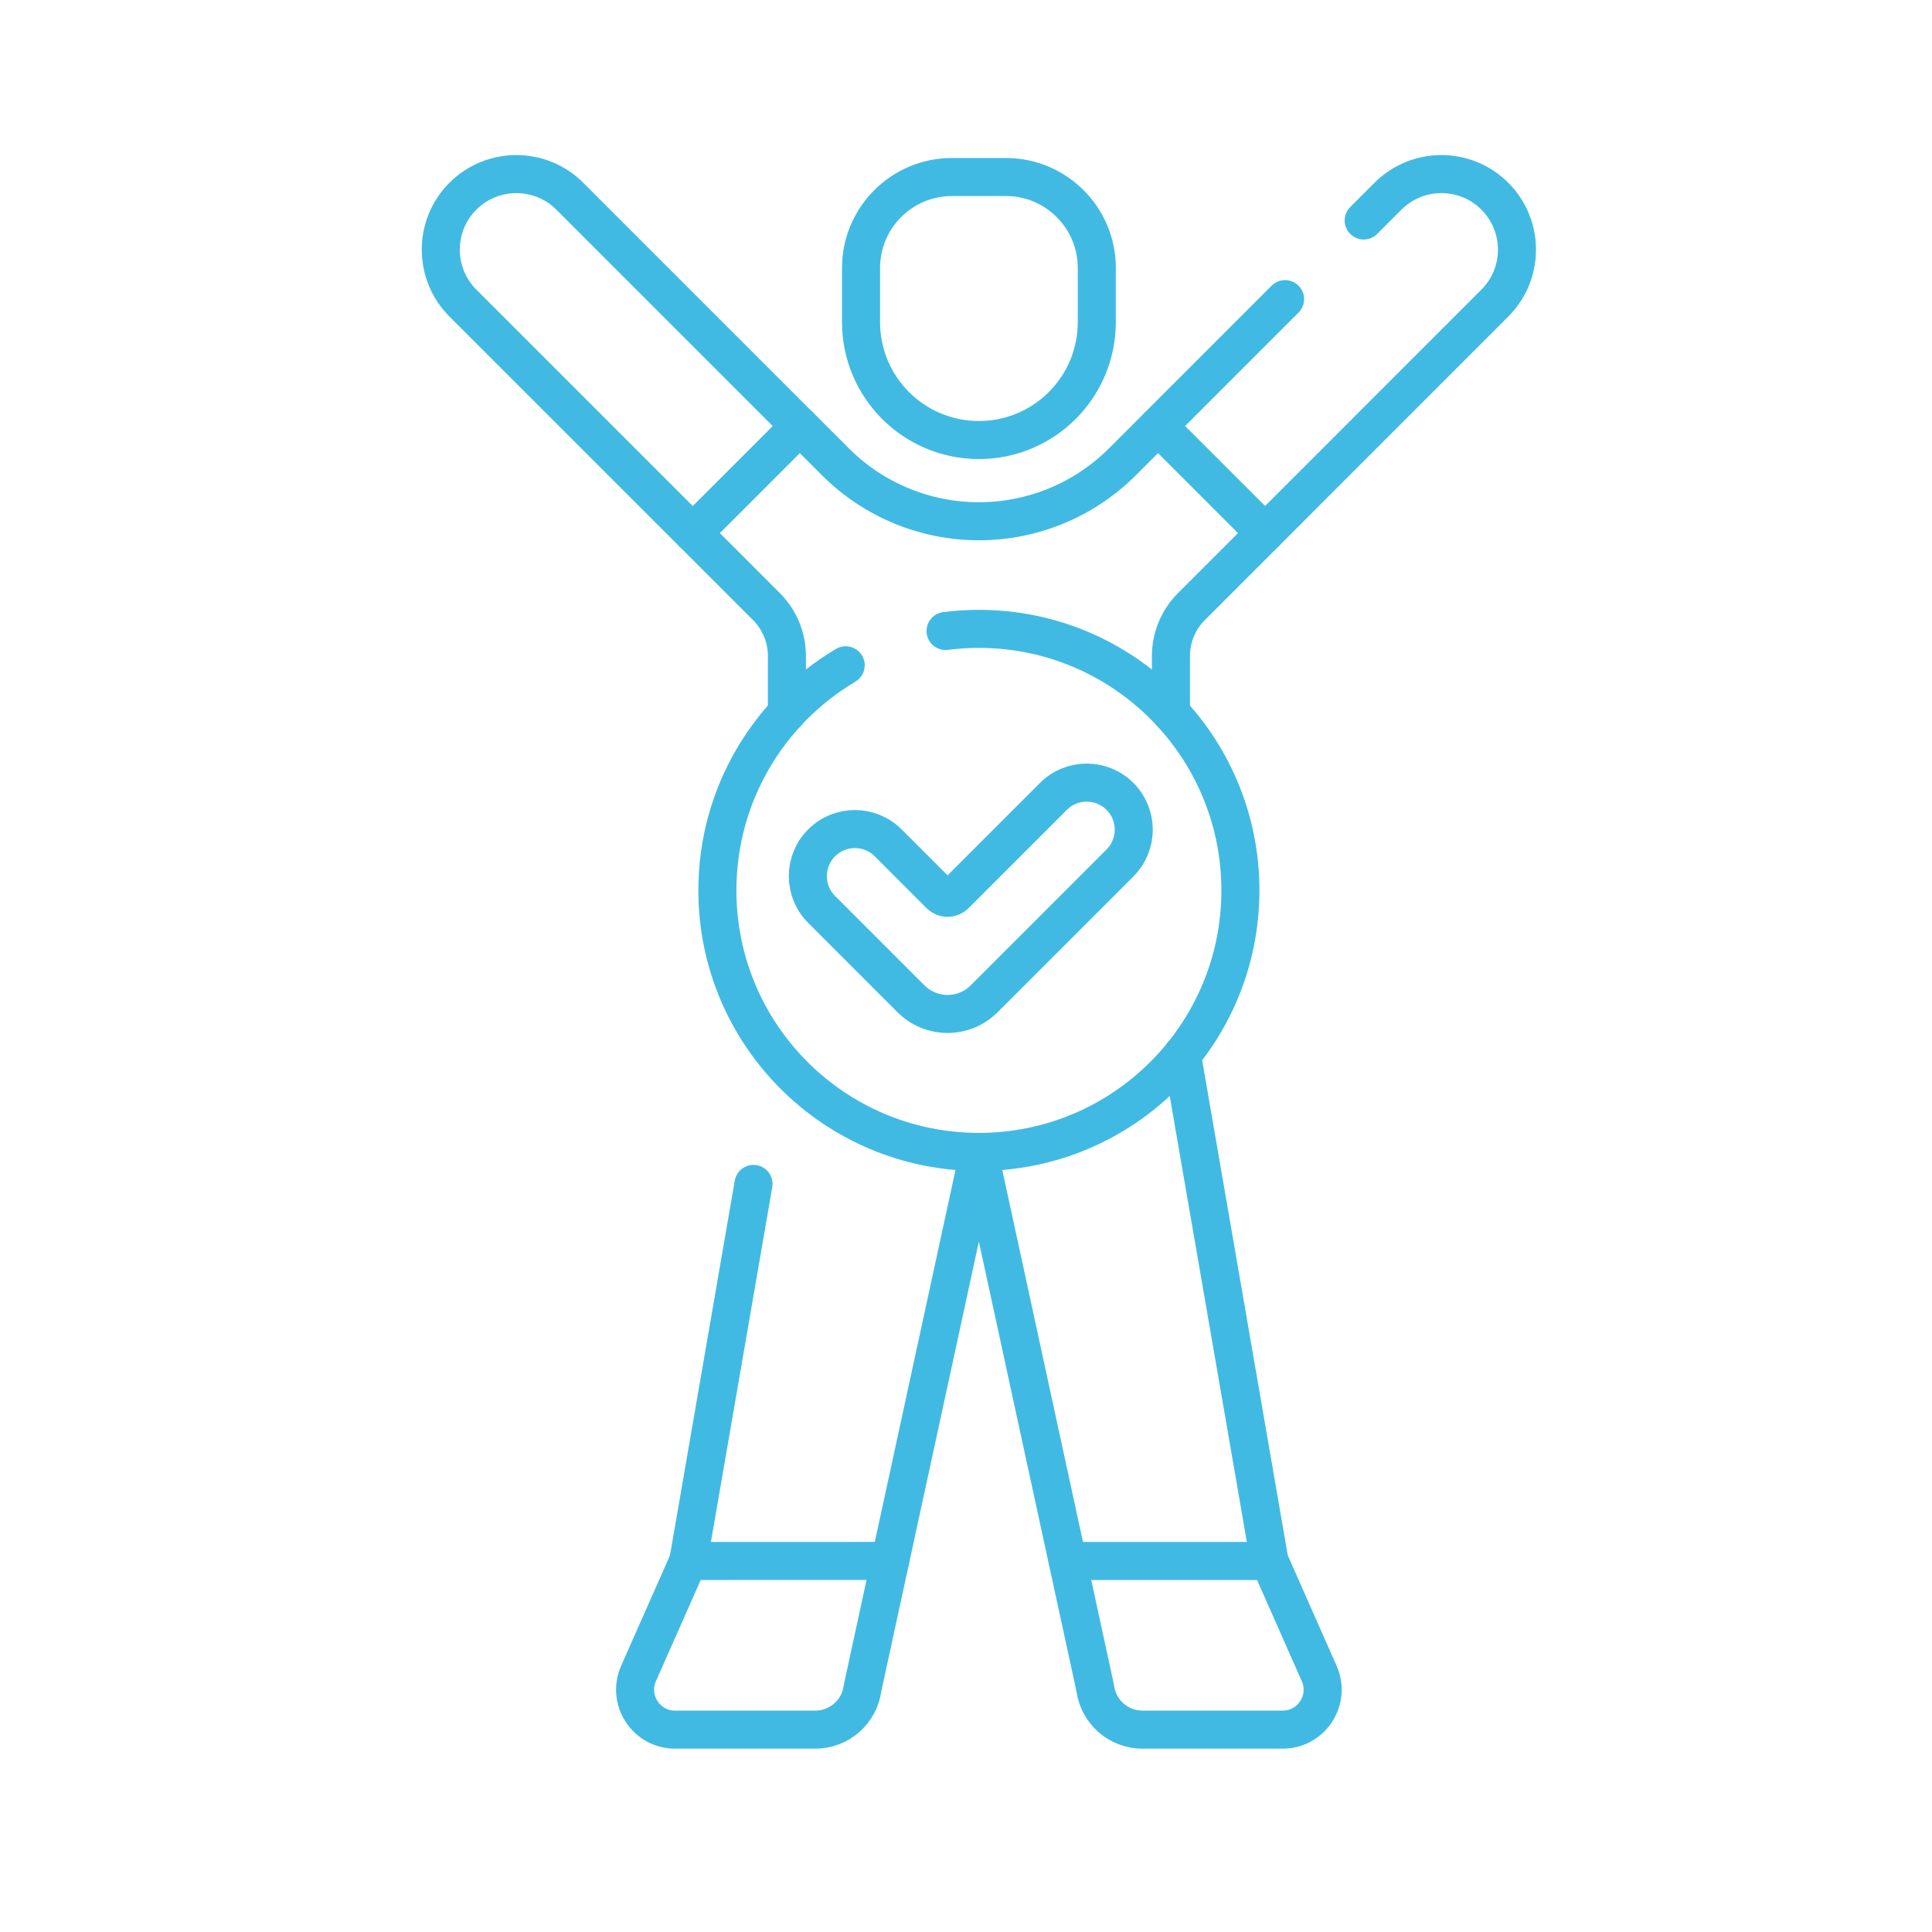 <svg xmlns="http://www.w3.org/2000/svg" width="66" height="66" viewBox="0 0 66 66" fill="none"><path d="M25.741 40.444L23.514 53.325L21.813 57.17C21.415 58.073 22.076 59.087 23.061 59.087H27.852C28.672 59.087 29.363 58.477 29.467 57.662L33.44 39.351L37.413 57.662C37.516 58.477 38.208 59.087 39.028 59.087H43.818C44.804 59.087 45.465 58.073 45.066 57.17L43.366 53.325L40.378 36.046" stroke="#41BAE3" stroke-width="1.3" stroke-miterlimit="10" stroke-linecap="round" stroke-linejoin="round"></path><path d="M33.441 15.032C31.217 15.032 29.414 13.229 29.414 11.005V9.154C29.414 7.438 30.805 6.047 32.521 6.047H34.361C36.077 6.047 37.468 7.438 37.468 9.154V11.005C37.468 13.229 35.665 15.032 33.441 15.032Z" stroke="#41BAE3" stroke-width="1.3" stroke-miterlimit="10" stroke-linecap="round" stroke-linejoin="round"></path><path d="M26.882 24.352V22.411C26.882 21.777 26.631 21.169 26.182 20.721L23.669 18.208L27.32 14.557L28.54 15.777C29.84 17.077 31.603 17.807 33.442 17.807C35.28 17.807 37.043 17.077 38.343 15.777L39.564 14.557L43.215 18.208L40.701 20.721C40.252 21.169 40.001 21.777 40.001 22.411V24.352" stroke="#41BAE3" stroke-width="1.3" stroke-miterlimit="10" stroke-linecap="round" stroke-linejoin="round"></path><path d="M32.302 21.555C32.675 21.508 33.055 21.483 33.441 21.483C38.375 21.483 42.374 25.483 42.374 30.417C42.374 35.351 38.375 39.351 33.441 39.351C28.507 39.351 24.507 35.351 24.507 30.417C24.507 27.145 26.266 24.284 28.89 22.727" stroke="#41BAE3" stroke-width="1.3" stroke-miterlimit="10" stroke-linecap="round" stroke-linejoin="round"></path><path d="M32.115 30.566L30.342 28.793C29.714 28.165 28.696 28.165 28.068 28.793C27.44 29.421 27.44 30.439 28.068 31.067L31.12 34.12C31.81 34.81 32.93 34.81 33.62 34.12L38.26 29.48C38.888 28.852 38.888 27.834 38.26 27.206C37.632 26.578 36.614 26.578 35.986 27.206L32.626 30.566C32.484 30.707 32.256 30.707 32.115 30.566Z" stroke="#41BAE3" stroke-width="1.3" stroke-miterlimit="10" stroke-linecap="round" stroke-linejoin="round"></path><path d="M46.586 7.532L47.415 6.703C48.422 5.695 50.057 5.695 51.066 6.703C52.074 7.711 52.074 9.346 51.066 10.354L43.213 18.209L39.562 14.557L43.9 10.219" stroke="#41BAE3" stroke-width="1.3" stroke-miterlimit="10" stroke-linecap="round" stroke-linejoin="round"></path><path d="M27.319 14.557L23.668 18.208L15.813 10.354C14.806 9.346 14.806 7.711 15.813 6.703C16.823 5.695 18.457 5.695 19.465 6.703L27.319 14.557Z" stroke="#41BAE3" stroke-width="1.3" stroke-miterlimit="10" stroke-linecap="round" stroke-linejoin="round"></path><path d="M43.367 53.325H36.473" stroke="#41BAE3" stroke-width="1.3" stroke-miterlimit="10" stroke-linecap="round" stroke-linejoin="round"></path><path d="M23.515 53.325L30.409 53.324" stroke="#41BAE3" stroke-width="1.3" stroke-miterlimit="10" stroke-linecap="round" stroke-linejoin="round"></path></svg>